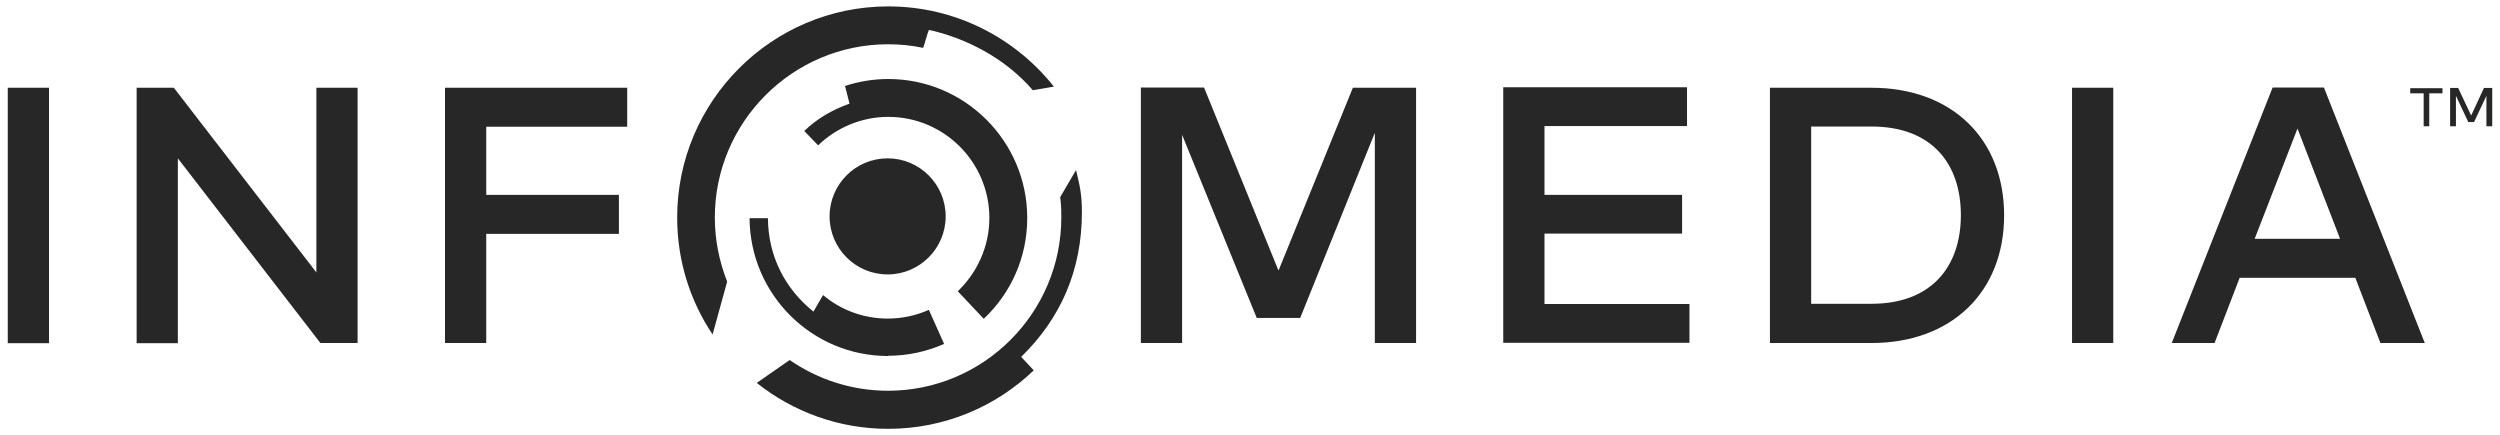 <?xml version="1.0" encoding="utf-8"?>
<svg xmlns="http://www.w3.org/2000/svg" viewBox="0 0 161 28" fill="none">
    <g clip-path="url(#clip0_207_8326)">
        <path d="M0.5 5.651H3.156V22.104H0.5V5.651ZM20.374 17.543L11.195 5.651H8.799V22.104H11.454V10.197L20.634 22.09H23.029V5.651H20.374V17.543ZM28.658 22.09H31.314V15.061H39.858V12.55H31.314V8.162H40.392V5.651H28.658V22.104V22.09ZM82.319 17.385L77.541 5.636H73.471V22.09H76.127V8.682L80.933 20.473H83.733L88.539 8.552V22.09H91.195V5.651H87.125L82.347 17.399L82.319 17.385ZM99.465 15.046H108.326V12.55H99.465V8.119H108.644V5.622H96.809V22.075H108.802V19.578H99.465V15.032V15.046ZM129.066 13.863C129.066 18.813 125.674 22.09 120.522 22.09H113.984V5.651H120.522C125.674 5.651 129.066 8.913 129.066 13.877V13.863ZM126.28 13.863C126.28 10.515 124.39 8.148 120.522 8.148H116.639V19.564H120.522C124.39 19.564 126.28 17.168 126.28 13.849V13.863ZM133.439 22.09H136.094V5.651H133.439V22.104V22.09ZM149.661 5.636L156.156 22.09H153.298L151.682 17.89H144.234L142.618 22.09H139.861L146.356 5.636H149.661ZM150.7 15.378L147.958 8.278L145.201 15.378H150.7ZM155.232 6.012H156.084V8.133H156.444V6.012H157.296V5.68H155.218V6.012H155.232ZM159.966 5.665L159.143 7.44L158.306 5.665H157.787V8.133H158.162V6.17L158.956 7.859H159.331L160.125 6.17V8.133H160.5V5.665H159.98H159.966ZM63.354 20.531C65.086 18.9 66.154 16.605 66.154 14.036C66.154 9.1 62.142 5.088 57.206 5.088C56.239 5.088 55.301 5.247 54.42 5.535L54.709 6.676C53.598 7.065 52.573 7.671 51.794 8.436L52.688 9.36C53.857 8.234 55.459 7.527 57.206 7.527C60.8 7.527 63.715 10.443 63.715 14.036C63.715 15.884 62.921 17.572 61.68 18.756L63.354 20.531ZM57.177 22.912C58.461 22.912 59.688 22.638 60.8 22.147L59.818 19.954C59.01 20.314 58.115 20.516 57.177 20.516C55.589 20.516 54.132 19.954 53.006 19.001L52.385 20.069C50.523 18.568 49.47 16.461 49.455 14.051H48.272C48.301 18.958 52.284 22.927 57.191 22.927L57.177 22.912ZM53.424 13.935C53.424 15.999 55.099 17.673 57.163 17.673C59.226 17.673 60.901 15.999 60.901 13.935C60.901 11.871 59.226 10.197 57.163 10.197C55.099 10.197 53.424 11.871 53.424 13.935ZM69.3 10.948L68.276 12.694C68.362 13.271 68.348 14.007 68.348 14.007C68.348 20.156 63.34 25.164 57.191 25.164C54.839 25.164 52.66 24.428 50.855 23.186L48.734 24.659C51.057 26.506 54.002 27.617 57.191 27.617C60.828 27.617 64.133 26.189 66.573 23.85L65.764 22.984C68.29 20.516 69.675 17.442 69.675 13.646C69.675 12.55 69.546 11.972 69.3 10.962V10.948ZM57.191 2.851C57.956 2.851 58.707 2.923 59.443 3.082C59.486 3.082 59.775 1.927 59.833 1.927C62.171 2.447 64.711 3.717 66.515 5.81L67.871 5.579C65.375 2.432 61.521 0.412 57.206 0.412C49.701 0.412 43.61 6.517 43.61 14.007C43.61 16.793 44.447 19.391 45.891 21.541L46.829 18.135C46.324 16.851 46.035 15.465 46.035 14.007C46.035 7.859 51.043 2.851 57.191 2.851Z" fill="#272727"/>
    </g>
    <defs>
        <clipPath id="clip0_207_8326">
            <rect width="160" height="27.206" fill="white" transform="translate(0.5 0.397)"/>
        </clipPath>
    </defs>
</svg>